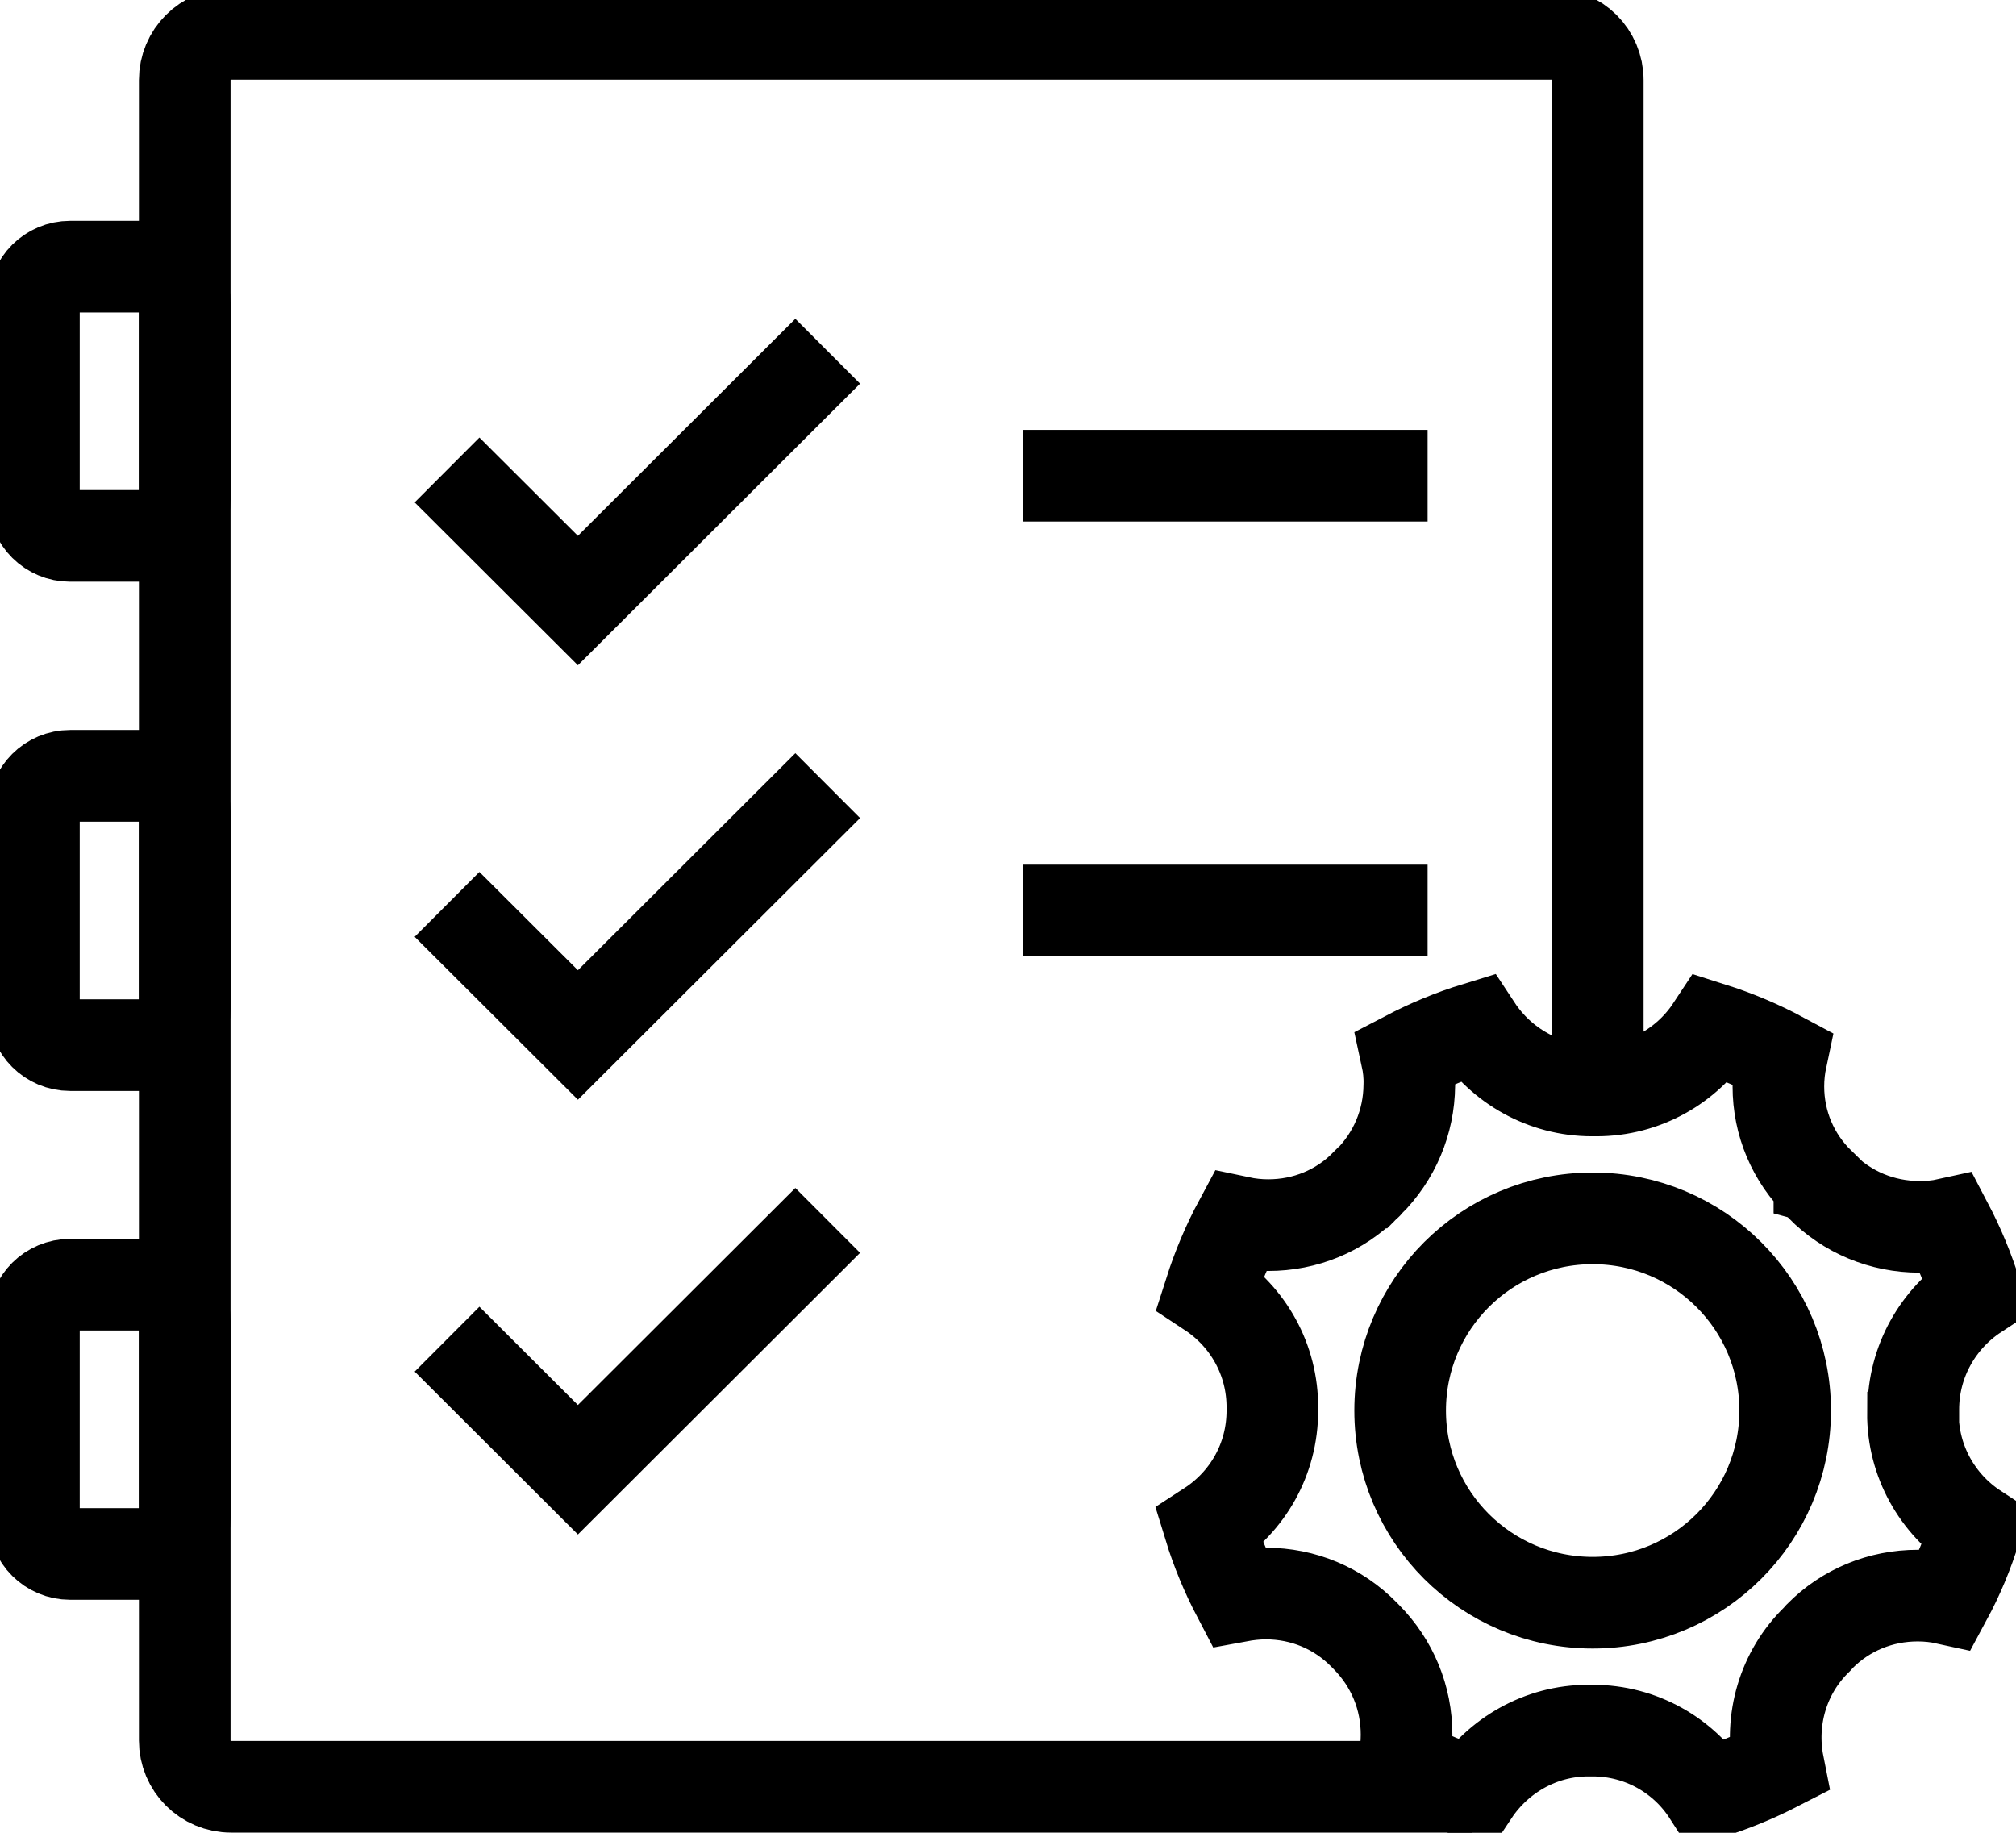 <svg width="44" height="40" viewBox="0 0 44 40" fill="none" xmlns="http://www.w3.org/2000/svg">
<g clip-path="url(#clip0_218_220)">
<path d="M9.757 10.257L12.613 13.107L18.065 7.665" stroke="black" stroke-width="2" stroke-miterlimit="10"/>
<path d="M9.757 19.738L12.613 22.588L18.065 17.146" stroke="black" stroke-width="2" stroke-miterlimit="10"/>
<path d="M9.757 29.227L12.613 32.077L18.065 26.635" stroke="black" stroke-width="2" stroke-miterlimit="10"/>
<path d="M22.326 10.382H31.158" stroke="black" stroke-width="2" stroke-miterlimit="10"/>
<path d="M22.326 19.871H31.158" stroke="black" stroke-width="2" stroke-miterlimit="10"/>
<path d="M3.24 5.819H1.531C1.094 5.819 0.74 6.172 0.74 6.609V10.906C0.74 11.343 1.094 11.696 1.531 11.696H3.24C3.677 11.696 4.032 11.343 4.032 10.906V6.609C4.032 6.172 3.677 5.819 3.24 5.819Z" stroke="black" stroke-width="2" stroke-miterlimit="10"/>
<path d="M3.24 16.932H1.531C1.094 16.932 0.74 17.286 0.74 17.722V22.02C0.74 22.456 1.094 22.81 1.531 22.81H3.24C3.677 22.81 4.032 22.456 4.032 22.02V17.722C4.032 17.286 3.677 16.932 3.24 16.932Z" stroke="black" stroke-width="2" stroke-miterlimit="10"/>
<path d="M3.24 28.038H1.531C1.094 28.038 0.74 28.391 0.74 28.828V33.125C0.74 33.562 1.094 33.915 1.531 33.915H3.24C3.677 33.915 4.032 33.562 4.032 33.125V28.828C4.032 28.391 3.677 28.038 3.24 28.038Z" stroke="black" stroke-width="2" stroke-miterlimit="10"/>
<path d="M32.12 38.996H5.045C4.483 38.996 4.032 38.545 4.032 37.984V1.75C4.032 1.189 4.483 0.739 5.045 0.739H33.858C34.42 0.739 34.872 1.189 34.872 1.75V23.762" stroke="black" stroke-width="2" stroke-miterlimit="10"/>
<path d="M41.759 30.829V30.762C41.759 29.706 42.306 28.776 43.127 28.237C42.964 27.705 42.75 27.196 42.498 26.716C42.299 26.76 42.099 26.775 41.892 26.775C41.078 26.775 40.316 26.457 39.746 25.881C39.739 25.867 39.724 25.852 39.709 25.845V25.83C39.133 25.269 38.814 24.515 38.814 23.711C38.814 23.496 38.837 23.29 38.881 23.083C38.4 22.825 37.89 22.61 37.357 22.441C36.817 23.26 35.892 23.799 34.842 23.799H34.82C34.82 23.799 34.79 23.799 34.768 23.799H34.746C33.695 23.799 32.763 23.253 32.223 22.433C31.691 22.596 31.18 22.81 30.699 23.061C30.744 23.267 30.766 23.474 30.759 23.688C30.751 24.493 30.433 25.239 29.863 25.808C29.856 25.808 29.849 25.822 29.841 25.83C29.841 25.837 29.826 25.845 29.819 25.852C29.819 25.852 29.819 25.852 29.804 25.859C29.242 26.428 28.488 26.738 27.681 26.738C27.467 26.738 27.26 26.716 27.052 26.672C26.794 27.152 26.579 27.661 26.409 28.193C27.237 28.739 27.777 29.67 27.77 30.733V30.785C27.77 31.855 27.223 32.778 26.394 33.317C26.557 33.849 26.771 34.358 27.023 34.839C27.223 34.802 27.422 34.779 27.629 34.779C28.443 34.779 29.205 35.097 29.775 35.68C29.79 35.695 29.804 35.71 29.819 35.725C30.389 36.301 30.699 37.054 30.699 37.859C30.699 38.073 30.677 38.279 30.633 38.486C31.114 38.745 31.624 38.959 32.157 39.129C32.697 38.316 33.621 37.77 34.664 37.77H34.761C35.818 37.77 36.751 38.316 37.283 39.144C37.816 38.981 38.326 38.767 38.814 38.516C38.622 37.548 38.903 36.507 39.658 35.776L39.717 35.71C40.286 35.134 41.048 34.824 41.855 34.824C42.069 34.824 42.276 34.846 42.476 34.89C42.735 34.41 42.95 33.901 43.112 33.369C42.291 32.83 41.744 31.892 41.751 30.836L41.759 30.829ZM34.761 34.979C32.438 34.979 30.559 33.103 30.559 30.785C30.559 28.466 32.438 26.59 34.761 26.59C37.083 26.59 38.962 28.466 38.962 30.785C38.962 33.103 37.083 34.979 34.761 34.979Z" stroke="black" stroke-width="2" stroke-miterlimit="10"/>
</g>
<defs>
<clipPath id="clip0_218_220">
<rect width="44" height="40" fill="white"/>
</clipPath>
</defs>
</svg>
